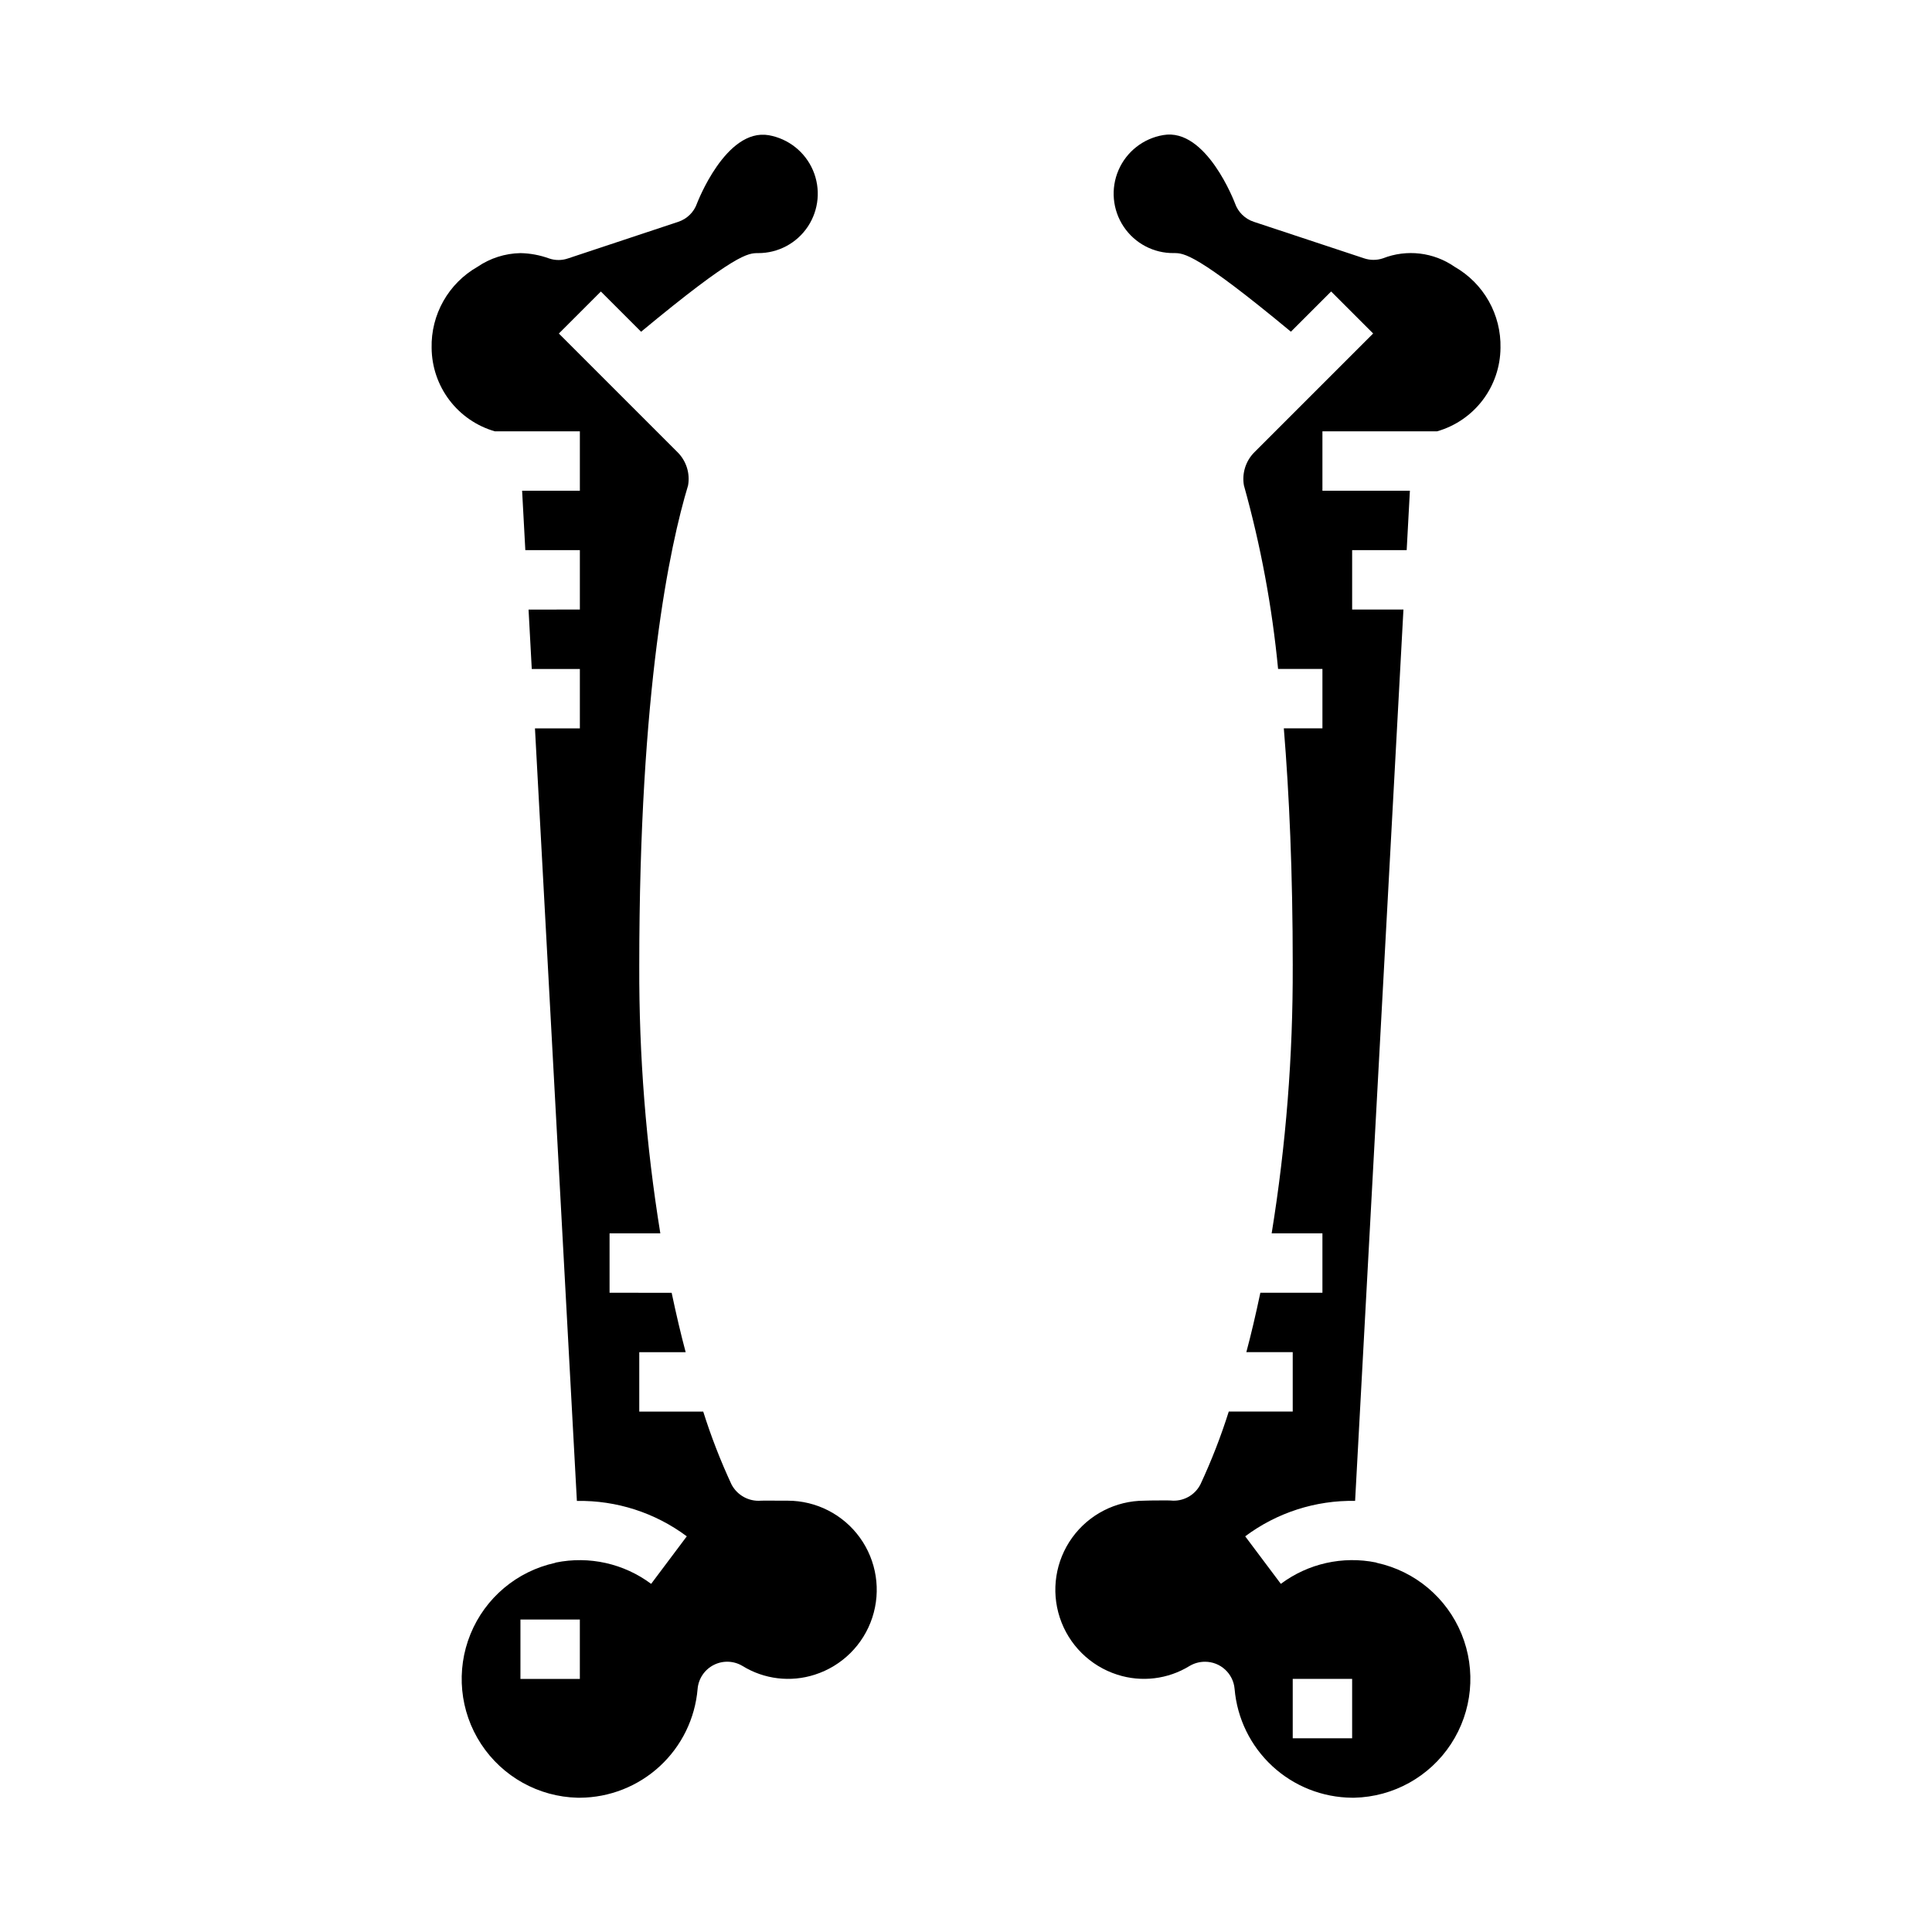 <?xml version="1.0" encoding="UTF-8"?>
<!-- Uploaded to: SVG Repo, www.svgrepo.com, Generator: SVG Repo Mixer Tools -->
<svg fill="#000000" width="800px" height="800px" version="1.1" viewBox="144 144 512 512" xmlns="http://www.w3.org/2000/svg">
 <g>
  <path d="m352.77 541.7h-1.738c-1.746 0-4.41-0.055-5.398 0h-0.004c-3.219 0.246-6.277-1.453-7.777-4.312-2.91-6.266-5.414-12.715-7.492-19.305h-16.949v-15.742h12.297c-1.266-4.723-2.512-10.043-3.715-15.742l-16.453-0.004v-15.742h13.453c-3.797-23.426-5.664-47.121-5.582-70.848 0-73.586 8.102-111.38 12.934-127.36 0.566-3.195-0.465-6.469-2.754-8.77l-31.488-31.488 11.133-11.133 10.66 10.66c25.133-20.836 28.375-20.836 31.004-20.836 5.305 0.023 10.266-2.625 13.195-7.043 2.93-4.422 3.438-10.023 1.352-14.898-2.09-4.875-6.492-8.375-11.715-9.305-11.398-1.953-18.957 17.934-19.035 18.105h0.004c-0.812 2.293-2.637 4.078-4.945 4.844l-29.238 9.707c-1.625 0.559-3.387 0.559-5.012 0-2.434-0.883-4.996-1.359-7.582-1.41-4.078 0.074-8.043 1.344-11.406 3.644-3.769 2.156-6.887 5.289-9.02 9.066-2.137 3.781-3.211 8.066-3.113 12.41 0.039 4.996 1.688 9.852 4.707 13.836 3.019 3.984 7.242 6.887 12.047 8.273h22.531v15.742l-15.305 0.004 0.852 15.742h14.453v15.742l-13.598 0.004 0.852 15.742h12.746v15.742l-11.898 0.004 11.109 204.73c10.48-0.184 20.727 3.117 29.125 9.383l-9.445 12.594v0.004c-7.227-5.394-16.41-7.449-25.246-5.652-0.078 0-0.141 0.078-0.219 0.094-10.117 2.219-18.492 9.266-22.406 18.852-3.914 9.59-2.867 20.484 2.805 29.148 5.672 8.664 15.238 13.988 25.59 14.234h0.586c7.859-0.043 15.422-3.023 21.195-8.359 5.777-5.336 9.344-12.641 10.008-20.477 0.227-2.703 1.836-5.102 4.254-6.34 2.418-1.242 5.301-1.145 7.633 0.25 5.742 3.543 12.754 4.387 19.176 2.312 7.207-2.309 12.871-7.93 15.23-15.117 2.363-7.188 1.137-15.074-3.293-21.207-4.434-6.133-11.535-9.77-19.102-9.781zm-55.105 47.23h-15.742v-15.742h15.742z"/>
  <path d="m524.86 258.3c4.809-1.379 9.039-4.281 12.066-8.262 3.023-3.984 4.68-8.84 4.719-13.84 0.098-4.344-0.977-8.633-3.113-12.414-2.137-3.781-5.254-6.914-9.027-9.07-5.559-3.875-12.688-4.723-19-2.258-1.629 0.551-3.391 0.551-5.016 0l-29.246-9.684c-2.312-0.77-4.144-2.562-4.949-4.867-0.07-0.18-7.59-20.137-19.035-18.105-5.266 0.887-9.723 4.383-11.84 9.285-2.117 4.902-1.605 10.543 1.363 14.984 2.965 4.441 7.977 7.078 13.316 7 2.629 0 5.871 0 31.008 20.836l10.66-10.66 11.133 11.133-31.488 31.488c-2.293 2.301-3.32 5.574-2.758 8.77 4.449 15.914 7.477 32.191 9.055 48.641h11.75v15.742l-10.23 0.004c1.418 17.27 2.363 38.023 2.363 62.977h-0.004c0.082 23.727-1.785 47.422-5.582 70.848h13.453v15.742h-16.449c-1.203 5.699-2.449 11.02-3.715 15.742l12.293 0.004v15.742h-16.949c-2.078 6.578-4.582 13.012-7.492 19.262-1.488 2.949-4.644 4.664-7.926 4.309-0.836-0.055-3.519 0-5.258 0l-1.734 0.047c-7.562 0.02-14.66 3.664-19.086 9.797-4.426 6.133-5.648 14.016-3.281 21.199 2.363 7.184 8.023 12.801 15.227 15.109 6.422 2.074 13.434 1.23 19.176-2.312 1.227-0.723 2.625-1.109 4.047-1.109 4.102-0.016 7.523 3.117 7.871 7.199 0.664 7.828 4.223 15.121 9.988 20.457 5.762 5.336 13.309 8.324 21.164 8.379h0.566c10.359-0.238 19.938-5.555 25.617-14.223 5.68-8.672 6.727-19.578 2.809-29.168-3.922-9.594-12.312-16.645-22.438-18.852-0.078 0-0.141-0.07-0.219-0.094-8.832-1.789-18.008 0.27-25.23 5.66l-9.445-12.594v-0.004c8.398-6.277 18.645-9.578 29.125-9.391l12.809-236.21h-13.594v-15.746h14.453l0.852-15.742h-23.18v-15.746zm-38.273 330.62h15.742v15.742l-15.742 0.004z"/>
 </g>
</svg>
